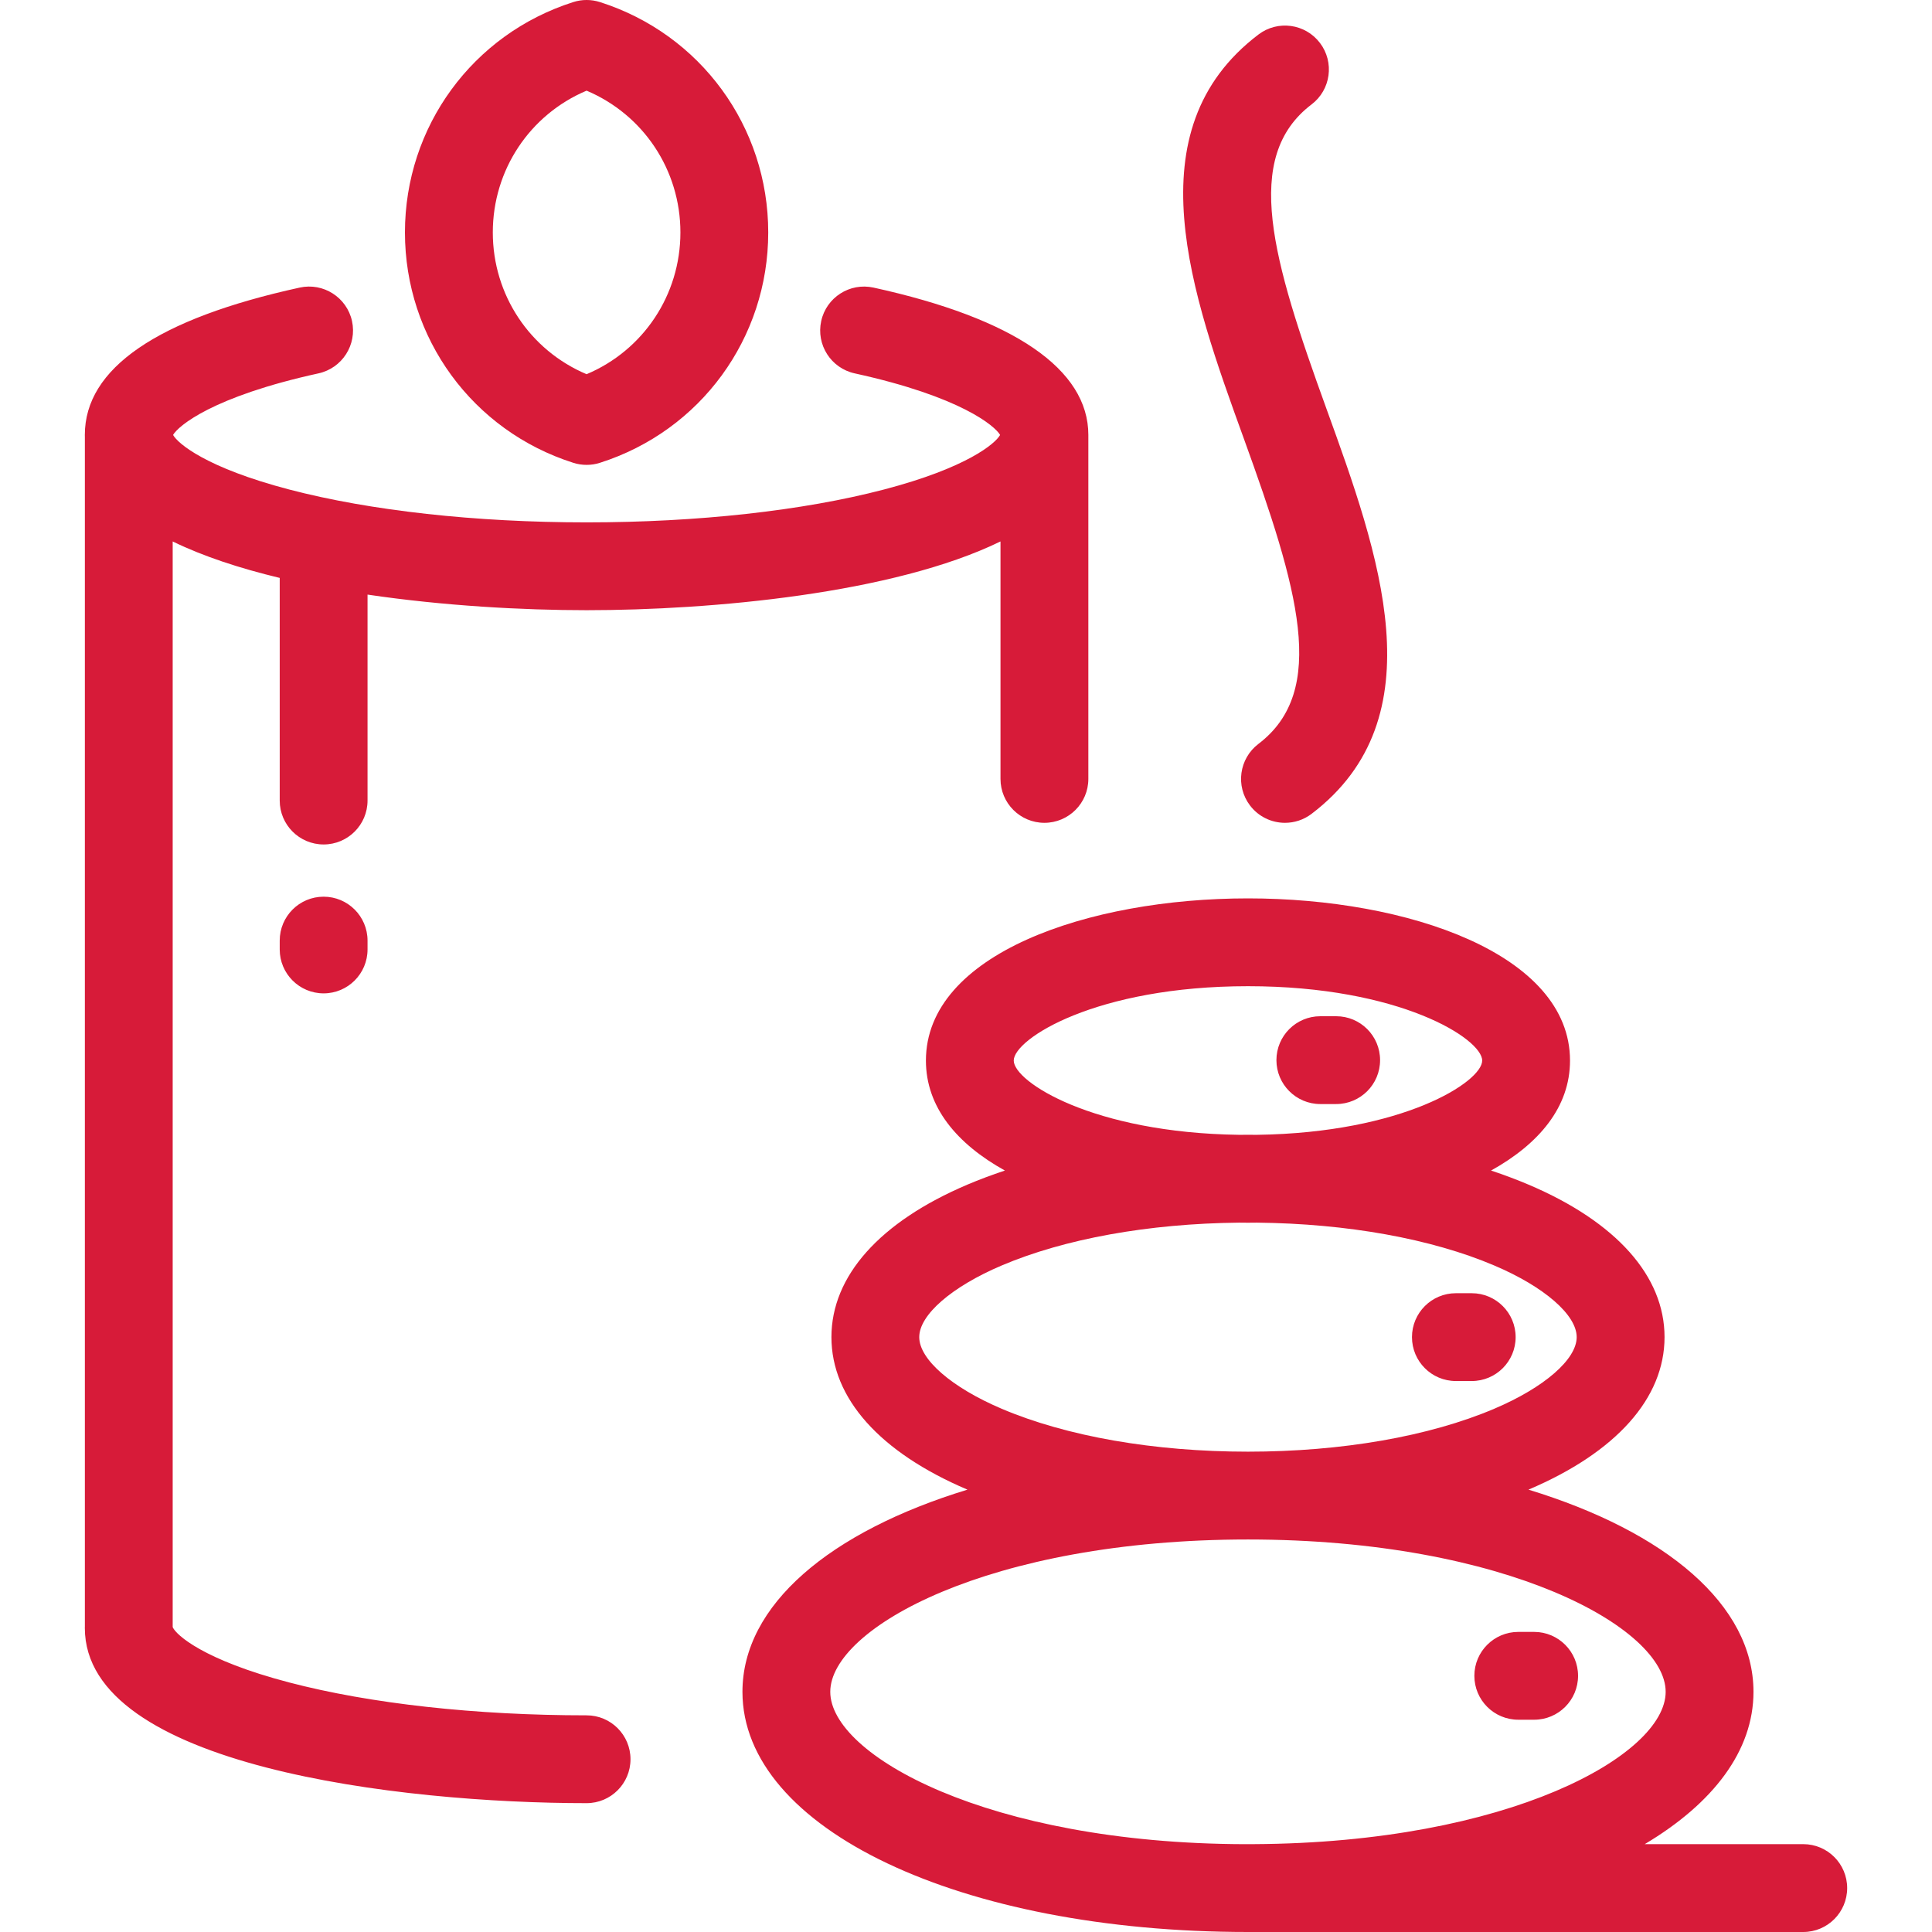 <svg xmlns="http://www.w3.org/2000/svg" width="55" height="55" viewBox="0 0 55 55" fill="none"><path d="M17.949 50.082C17.949 50.772 17.39 51.332 16.699 51.332C11.394 51.332 2.415 50.281 2.415 46.343C2.415 46.33 2.415 46.318 2.416 46.306V12.435C2.415 12.417 2.415 12.399 2.415 12.382C2.415 10.487 4.473 9.075 8.532 8.187C9.206 8.039 9.873 8.466 10.021 9.14C10.168 9.815 9.741 10.481 9.067 10.629C6.04 11.292 5.073 12.129 4.927 12.382C5.063 12.626 5.867 13.316 8.232 13.935C10.537 14.539 13.544 14.871 16.699 14.871C19.854 14.871 22.861 14.539 25.166 13.935C27.531 13.316 28.336 12.626 28.471 12.382C28.325 12.13 27.358 11.292 24.331 10.629C23.657 10.481 23.23 9.815 23.378 9.14C23.525 8.466 24.192 8.04 24.866 8.187C28.868 9.063 30.983 10.514 30.983 12.382C30.983 12.399 30.983 12.417 30.983 12.435V22.174C30.983 22.864 30.423 23.424 29.732 23.424C29.042 23.424 28.482 22.864 28.482 22.174V15.414C25.432 16.901 20.245 17.371 16.699 17.371C14.882 17.371 12.633 17.248 10.463 16.927V22.79C10.463 23.48 9.903 24.04 9.213 24.04C8.522 24.04 7.963 23.48 7.963 22.79V16.452C6.831 16.18 5.787 15.839 4.916 15.414V46.321C5.011 46.541 5.788 47.256 8.232 47.896C10.537 48.5 13.544 48.832 16.699 48.832C17.39 48.832 17.949 49.391 17.949 50.082ZM11.528 6.617C11.528 3.607 13.454 0.972 16.32 0.059C16.567 -0.02 16.832 -0.02 17.079 0.059C19.945 0.972 21.87 3.607 21.87 6.617C21.87 9.627 19.945 12.262 17.079 13.175C16.956 13.215 16.828 13.234 16.7 13.234C16.572 13.234 16.444 13.215 16.32 13.175C13.454 12.263 11.528 9.627 11.528 6.617ZM14.029 6.617C14.029 8.398 15.087 9.972 16.699 10.653C18.312 9.973 19.37 8.398 19.37 6.617C19.37 4.837 18.312 3.262 16.699 2.581C15.086 3.261 14.029 4.836 14.029 6.617ZM43.674 46.457H43.223C42.532 46.457 41.972 47.017 41.972 47.707C41.972 48.398 42.532 48.957 43.223 48.957H43.674C44.364 48.957 44.924 48.398 44.924 47.707C44.924 47.017 44.364 46.457 43.674 46.457ZM35.824 21.178C35.275 21.596 35.167 22.38 35.585 22.93C35.831 23.254 36.204 23.424 36.581 23.424C36.845 23.424 37.111 23.341 37.337 23.169C40.945 20.428 39.253 15.756 37.76 11.633C36.219 7.379 35.357 4.478 37.337 2.973C37.886 2.556 37.994 1.772 37.576 1.222C37.158 0.672 36.374 0.565 35.825 0.983C32.232 3.712 33.92 8.373 35.409 12.485C36.955 16.753 37.819 19.663 35.824 21.178ZM52.585 53.749C52.585 54.44 52.025 55 51.335 55H35.693C35.638 55 35.583 55 35.527 55C27.323 55 21.136 52.061 21.136 48.163C21.136 45.69 23.626 43.603 27.542 42.407C27.54 42.407 27.539 42.406 27.537 42.405C25.043 41.344 23.669 39.803 23.669 38.065C23.669 36.327 25.043 34.786 27.537 33.725C27.877 33.581 28.235 33.446 28.607 33.323C27.238 32.562 26.359 31.515 26.359 30.192C26.359 27.161 30.971 25.575 35.527 25.575C40.083 25.575 44.695 27.161 44.695 30.192C44.695 31.515 43.816 32.562 42.447 33.323C42.82 33.447 43.177 33.581 43.517 33.725C46.012 34.786 47.386 36.327 47.386 38.065C47.386 39.803 46.012 41.344 43.517 42.405C43.516 42.406 43.514 42.407 43.512 42.407C47.427 43.603 49.918 45.69 49.918 48.163C49.918 49.838 48.775 51.336 46.822 52.499H51.335C52.025 52.499 52.585 53.059 52.585 53.749ZM28.859 30.192C28.859 30.793 31.104 32.249 35.271 32.306C35.356 32.305 35.442 32.305 35.527 32.305C35.612 32.305 35.698 32.305 35.783 32.306C39.95 32.249 42.195 30.793 42.195 30.192C42.195 29.577 39.858 28.075 35.527 28.075C31.196 28.075 28.859 29.577 28.859 30.192ZM28.515 40.104C30.367 40.892 32.858 41.326 35.527 41.326C38.196 41.326 40.687 40.892 42.539 40.104C43.964 39.498 44.885 38.698 44.885 38.065C44.885 37.433 43.964 36.632 42.539 36.026C40.746 35.264 38.355 34.833 35.782 34.806C35.612 34.809 35.442 34.809 35.271 34.806C32.699 34.833 30.308 35.264 28.515 36.026C27.09 36.632 26.169 37.433 26.169 38.065C26.169 38.698 27.09 39.498 28.515 40.104ZM47.418 48.163C47.418 46.352 42.894 43.826 35.527 43.826C28.16 43.826 23.636 46.352 23.636 48.163C23.636 49.965 28.119 52.477 35.427 52.5C35.435 52.5 35.443 52.499 35.452 52.499H35.688C42.96 52.463 47.418 49.961 47.418 48.163ZM9.213 25.527C8.522 25.527 7.963 26.087 7.963 26.777V27.029C7.963 27.719 8.522 28.279 9.213 28.279C9.903 28.279 10.463 27.719 10.463 27.029V26.777C10.463 26.087 9.903 25.527 9.213 25.527ZM41.446 39.315H41.897C42.587 39.315 43.147 38.756 43.147 38.065C43.147 37.375 42.587 36.815 41.897 36.815H41.446C40.756 36.815 40.196 37.375 40.196 38.065C40.196 38.756 40.756 39.315 41.446 39.315ZM37.587 31.43H38.038C38.729 31.43 39.288 30.87 39.288 30.18C39.288 29.489 38.729 28.93 38.038 28.93H37.587C36.897 28.93 36.337 29.489 36.337 30.18C36.337 30.87 36.897 31.43 37.587 31.43Z" fill="#D71B39"></path></svg>